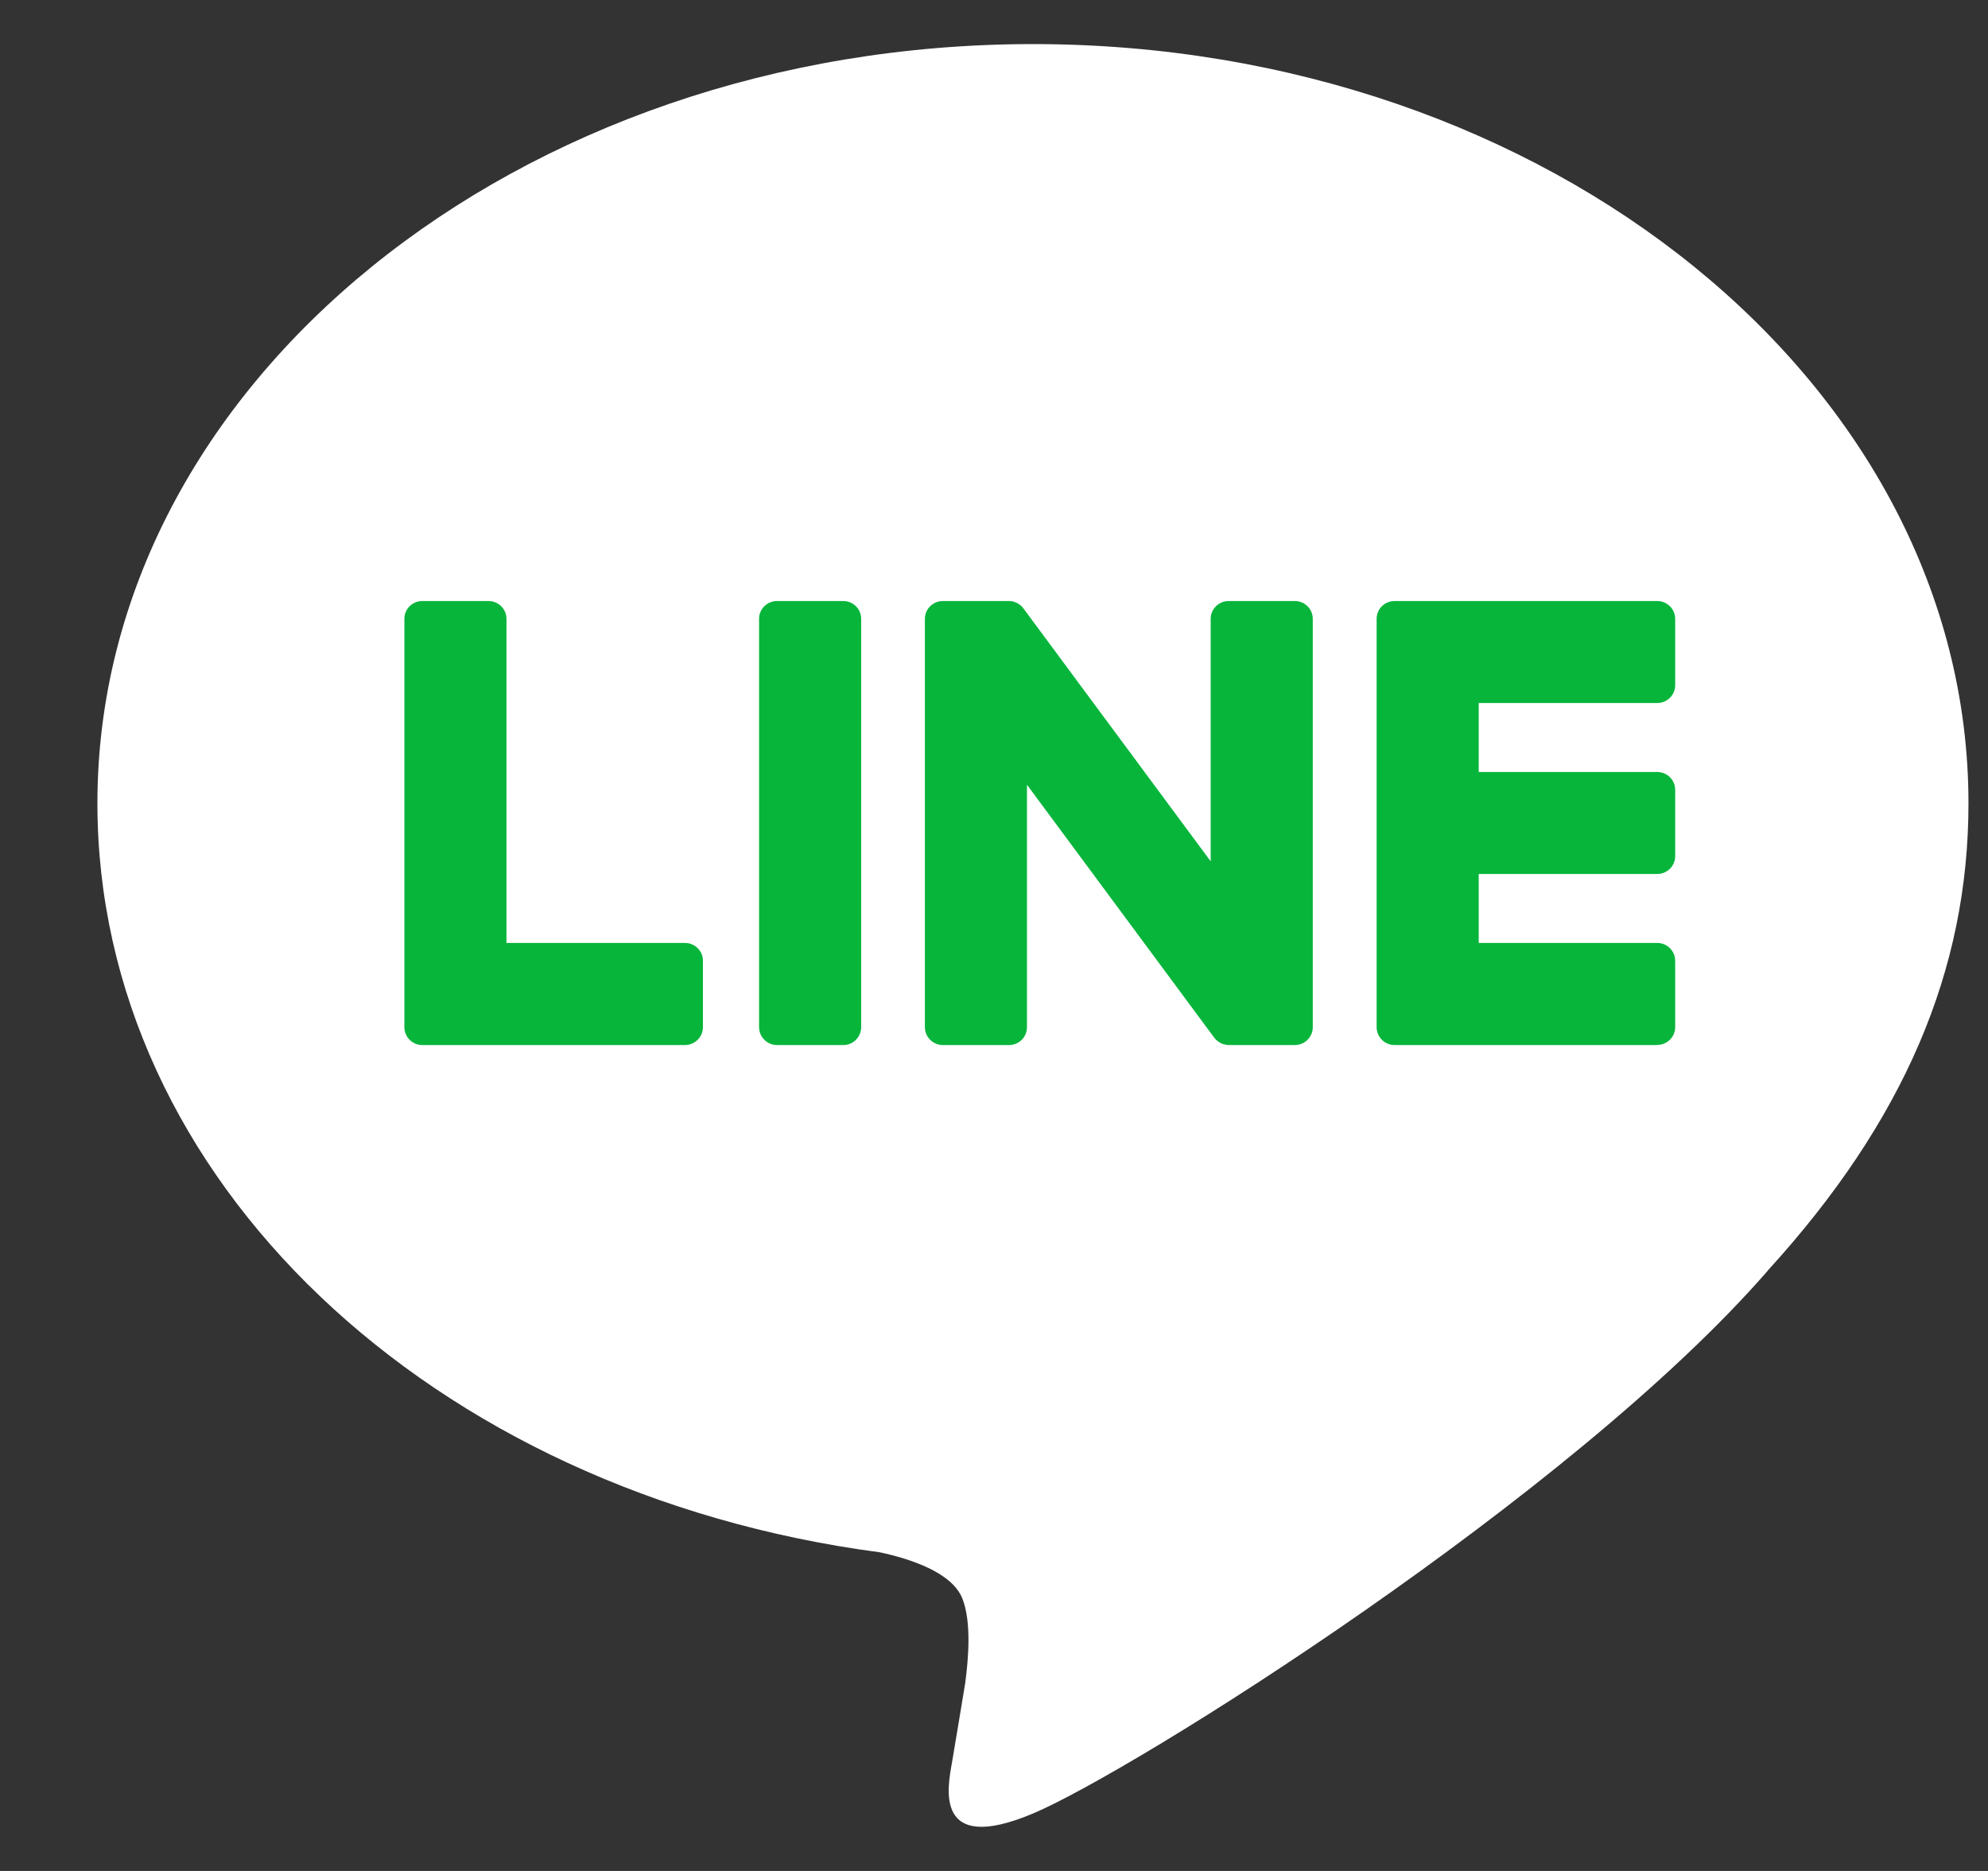<svg width="17" height="16" viewBox="0 0 17 16" fill="none" xmlns="http://www.w3.org/2000/svg">
<rect x="0" y="0" width="17" height="16" fill="#333333" stroke="none"/>
<path d="M16.833 6.87C16.833 3.29 13.245 0.377 8.833 0.377C4.422 0.377 0.833 3.29 0.833 6.87C0.833 10.079 3.679 12.767 7.524 13.275C7.784 13.331 8.139 13.446 8.229 13.669C8.309 13.871 8.281 14.188 8.254 14.392C8.254 14.392 8.161 14.957 8.14 15.077C8.105 15.279 7.979 15.868 8.833 15.509C9.687 15.149 13.44 12.796 15.119 10.864H15.118C16.278 9.592 16.833 8.302 16.833 6.87H16.833Z" fill="white"/>
<path d="M14.172 8.937H11.925C11.84 8.937 11.772 8.868 11.772 8.784V5.292C11.772 5.208 11.84 5.14 11.925 5.14H14.172C14.256 5.14 14.325 5.208 14.325 5.292V5.86C14.325 5.944 14.256 6.012 14.172 6.012H12.645V6.602H14.172C14.256 6.602 14.325 6.67 14.325 6.754V7.322C14.325 7.406 14.256 7.474 14.172 7.474H12.645V8.064H14.172C14.256 8.064 14.325 8.132 14.325 8.216V8.784C14.325 8.868 14.256 8.936 14.172 8.936V8.937Z" fill="#07B53B"/>
<path d="M5.858 8.937C5.942 8.937 6.011 8.868 6.011 8.784V8.216C6.011 8.132 5.942 8.064 5.858 8.064H4.331V5.292C4.331 5.208 4.262 5.14 4.178 5.14H3.611C3.526 5.14 3.458 5.208 3.458 5.292V8.784C3.458 8.868 3.526 8.937 3.611 8.937H5.858Z" fill="#07B53B"/>
<path d="M7.212 5.14H6.644C6.56 5.14 6.491 5.208 6.491 5.292V8.784C6.491 8.868 6.56 8.937 6.644 8.937H7.212C7.296 8.937 7.364 8.868 7.364 8.784V5.292C7.364 5.208 7.296 5.14 7.212 5.14Z" fill="#07B53B"/>
<path d="M11.073 5.14H10.506C10.422 5.14 10.353 5.208 10.353 5.292V7.366L8.756 5.209C8.752 5.203 8.748 5.198 8.744 5.193C8.743 5.193 8.743 5.192 8.743 5.192C8.74 5.189 8.737 5.185 8.733 5.182C8.732 5.181 8.731 5.181 8.73 5.18C8.728 5.177 8.725 5.175 8.722 5.173C8.721 5.172 8.719 5.171 8.718 5.17C8.715 5.168 8.713 5.166 8.71 5.164C8.708 5.163 8.707 5.162 8.705 5.161C8.703 5.16 8.7 5.158 8.697 5.157C8.695 5.156 8.694 5.155 8.692 5.154C8.689 5.153 8.686 5.152 8.683 5.151C8.681 5.15 8.68 5.149 8.678 5.149C8.675 5.148 8.672 5.147 8.669 5.146C8.667 5.145 8.665 5.145 8.663 5.144C8.66 5.144 8.657 5.143 8.654 5.142C8.652 5.142 8.65 5.142 8.648 5.141C8.645 5.141 8.642 5.141 8.64 5.14C8.637 5.14 8.634 5.14 8.631 5.14C8.63 5.14 8.628 5.14 8.626 5.14H8.062C7.978 5.14 7.909 5.208 7.909 5.292V8.784C7.909 8.868 7.978 8.937 8.062 8.937H8.629C8.714 8.937 8.782 8.868 8.782 8.784V6.711L10.381 8.871C10.392 8.886 10.406 8.899 10.421 8.909C10.421 8.91 10.422 8.91 10.423 8.911C10.426 8.913 10.429 8.915 10.432 8.916C10.434 8.917 10.435 8.918 10.437 8.919C10.439 8.92 10.441 8.921 10.444 8.922C10.447 8.924 10.449 8.925 10.451 8.926C10.453 8.926 10.455 8.927 10.456 8.928C10.46 8.929 10.463 8.93 10.467 8.931C10.468 8.931 10.468 8.931 10.469 8.931C10.482 8.935 10.495 8.937 10.509 8.937H11.073C11.158 8.937 11.226 8.868 11.226 8.784V5.293C11.226 5.208 11.158 5.14 11.073 5.14L11.073 5.14Z" fill="#07B53B"/>
</svg>

